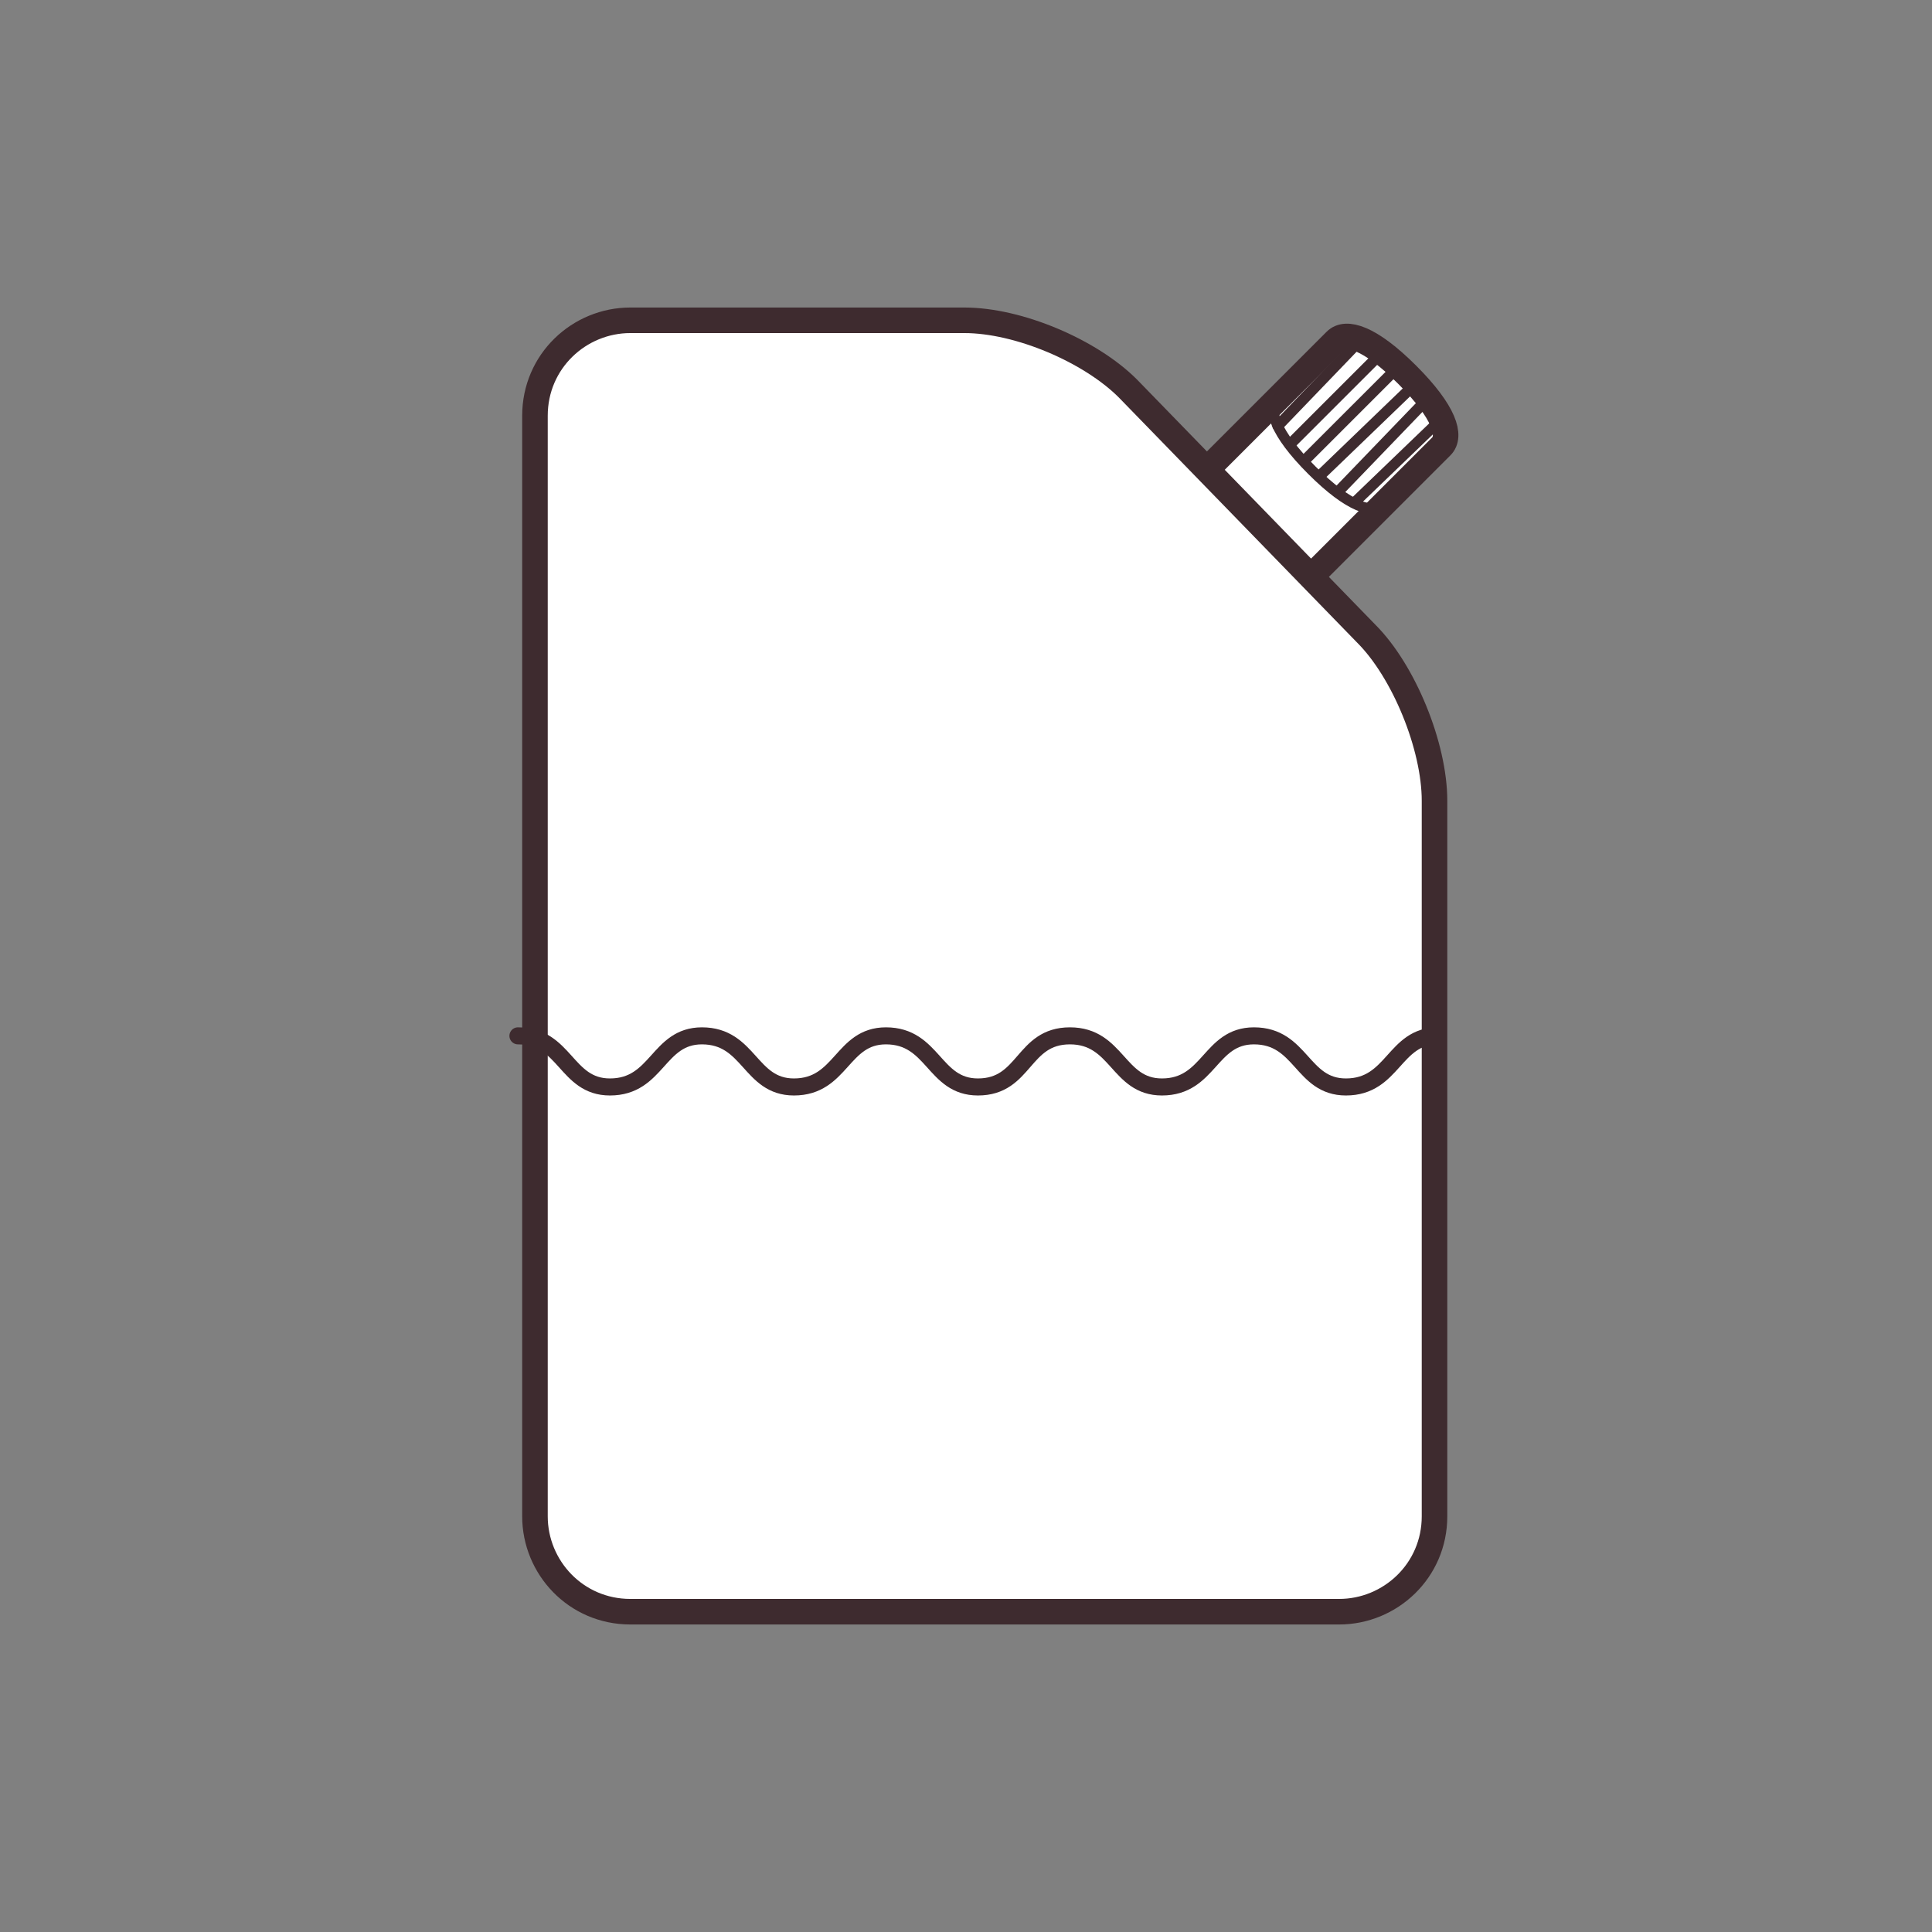 <?xml version="1.0" encoding="utf-8"?>
<!-- Generator: Adobe Illustrator 25.3.1, SVG Export Plug-In . SVG Version: 6.00 Build 0)  -->
<svg version="1.1" id="Layer_1" xmlns="http://www.w3.org/2000/svg" xmlns:xlink="http://www.w3.org/1999/xlink" x="0px" y="0px"
	 viewBox="0 0 56.7 56.7" style="enable-background:new 0 0 56.7 56.7;" xml:space="preserve">
<rect x="0" y="0" width="56.7" height="56.7" fill="#808080" stroke="none"/>
<style type="text/css">
	.st0{clip-path:url(#SVGID_2_);fill:#FFFFFF;}
	
		.st1{clip-path:url(#SVGID_2_);fill:none;stroke:#3E2B2F;stroke-width:0.75;stroke-linecap:round;stroke-linejoin:round;stroke-miterlimit:10;}
	
		.st2{clip-path:url(#SVGID_2_);fill:none;stroke:#3E2B2F;stroke-width:0.307;stroke-linecap:round;stroke-linejoin:round;stroke-miterlimit:10;}
	
		.st3{clip-path:url(#SVGID_2_);fill:none;stroke:#3E2B2F;stroke-width:0.317;stroke-linecap:round;stroke-linejoin:round;stroke-miterlimit:10;}
	
		.st4{clip-path:url(#SVGID_2_);fill:none;stroke:#3E2B2F;stroke-width:0.5;stroke-linecap:round;stroke-linejoin:round;stroke-miterlimit:10;}
</style>
<g>
	<defs>
		<rect id="SVGID_1_" y="0" width="56.7" height="56.7"/>
	</defs>
	<clipPath id="SVGID_2_">
		<use xlink:href="#SVGID_1_"  style="overflow:visible;"/>
	</clipPath>
	<path class="st0" d="M35.3,13.9c-0.3,0.3-0.1,1,1,2.1s1.8,1.3,2.1,1l4-4c0.3-0.3,0.1-1-1-2.1c-1.1-1.1-1.8-1.3-2.1-1L35.3,13.9z"/>
	<path class="st0" d="M38.5,16.9l3.8-3.8c0.3-0.3,0.1-1-1-2.1c-1.1-1.1-1.8-1.3-2.1-1l-3.8,3.8"/>
	<path class="st1" d="M38.5,16.9l3.8-3.8c0.3-0.3,0.1-1-1-2.1c-1.1-1.1-1.8-1.3-2.1-1l-3.8,3.8"/>
	<path class="st2" d="M37.5,11.7c-0.3,0.3-0.1,1,1,2.1c1.1,1.1,1.8,1.3,2.1,1l1.8-1.8c0.3-0.3,0.1-1-1-2.1s-1.8-1.3-2.1-1L37.5,11.7
		z"/>
	<path class="st0" d="M42.1,44.5c0,1.6-1.3,2.8-2.8,2.8H18.5c-1.6,0-2.8-1.3-2.8-2.8V12.2c0-1.6,1.3-2.8,2.8-2.8h9.8
		c1.6,0,3.7,0.9,4.8,2l7,7.2c1.1,1.1,2,3.3,2,4.9V44.5z"/>
	<path class="st1" d="M42.1,44.5c0,1.6-1.3,2.8-2.8,2.8H18.5c-1.6,0-2.8-1.3-2.8-2.8V12.2c0-1.6,1.3-2.8,2.8-2.8h9.8
		c1.6,0,3.7,0.9,4.8,2l7,7.2c1.1,1.1,2,3.3,2,4.9V44.5z"/>
	<line class="st2" x1="42.4" y1="12.2" x2="39.8" y2="14.7"/>
	<line class="st3" x1="41.9" y1="11.7" x2="39.3" y2="14.4"/>
	<line class="st3" x1="41.5" y1="11.3" x2="38.8" y2="13.9"/>
	<line class="st3" x1="41" y1="10.8" x2="38.3" y2="13.5"/>
	<line class="st3" x1="40.6" y1="10.3" x2="37.9" y2="13"/>
	<line class="st3" x1="40" y1="9.9" x2="37.5" y2="12.5"/>
	<path class="st4" d="M42.2,30.4c-1.3,0-1.3,1.5-2.7,1.5c-1.3,0-1.3-1.5-2.7-1.5c-1.3,0-1.3,1.5-2.7,1.5c-1.3,0-1.3-1.5-2.7-1.5
		s-1.3,1.5-2.7,1.5c-1.3,0-1.3-1.5-2.7-1.5c-1.3,0-1.3,1.5-2.7,1.5c-1.3,0-1.3-1.5-2.7-1.5c-1.3,0-1.3,1.5-2.7,1.5
		c-1.3,0-1.3-1.5-2.7-1.5"/>
</g>
</svg>
